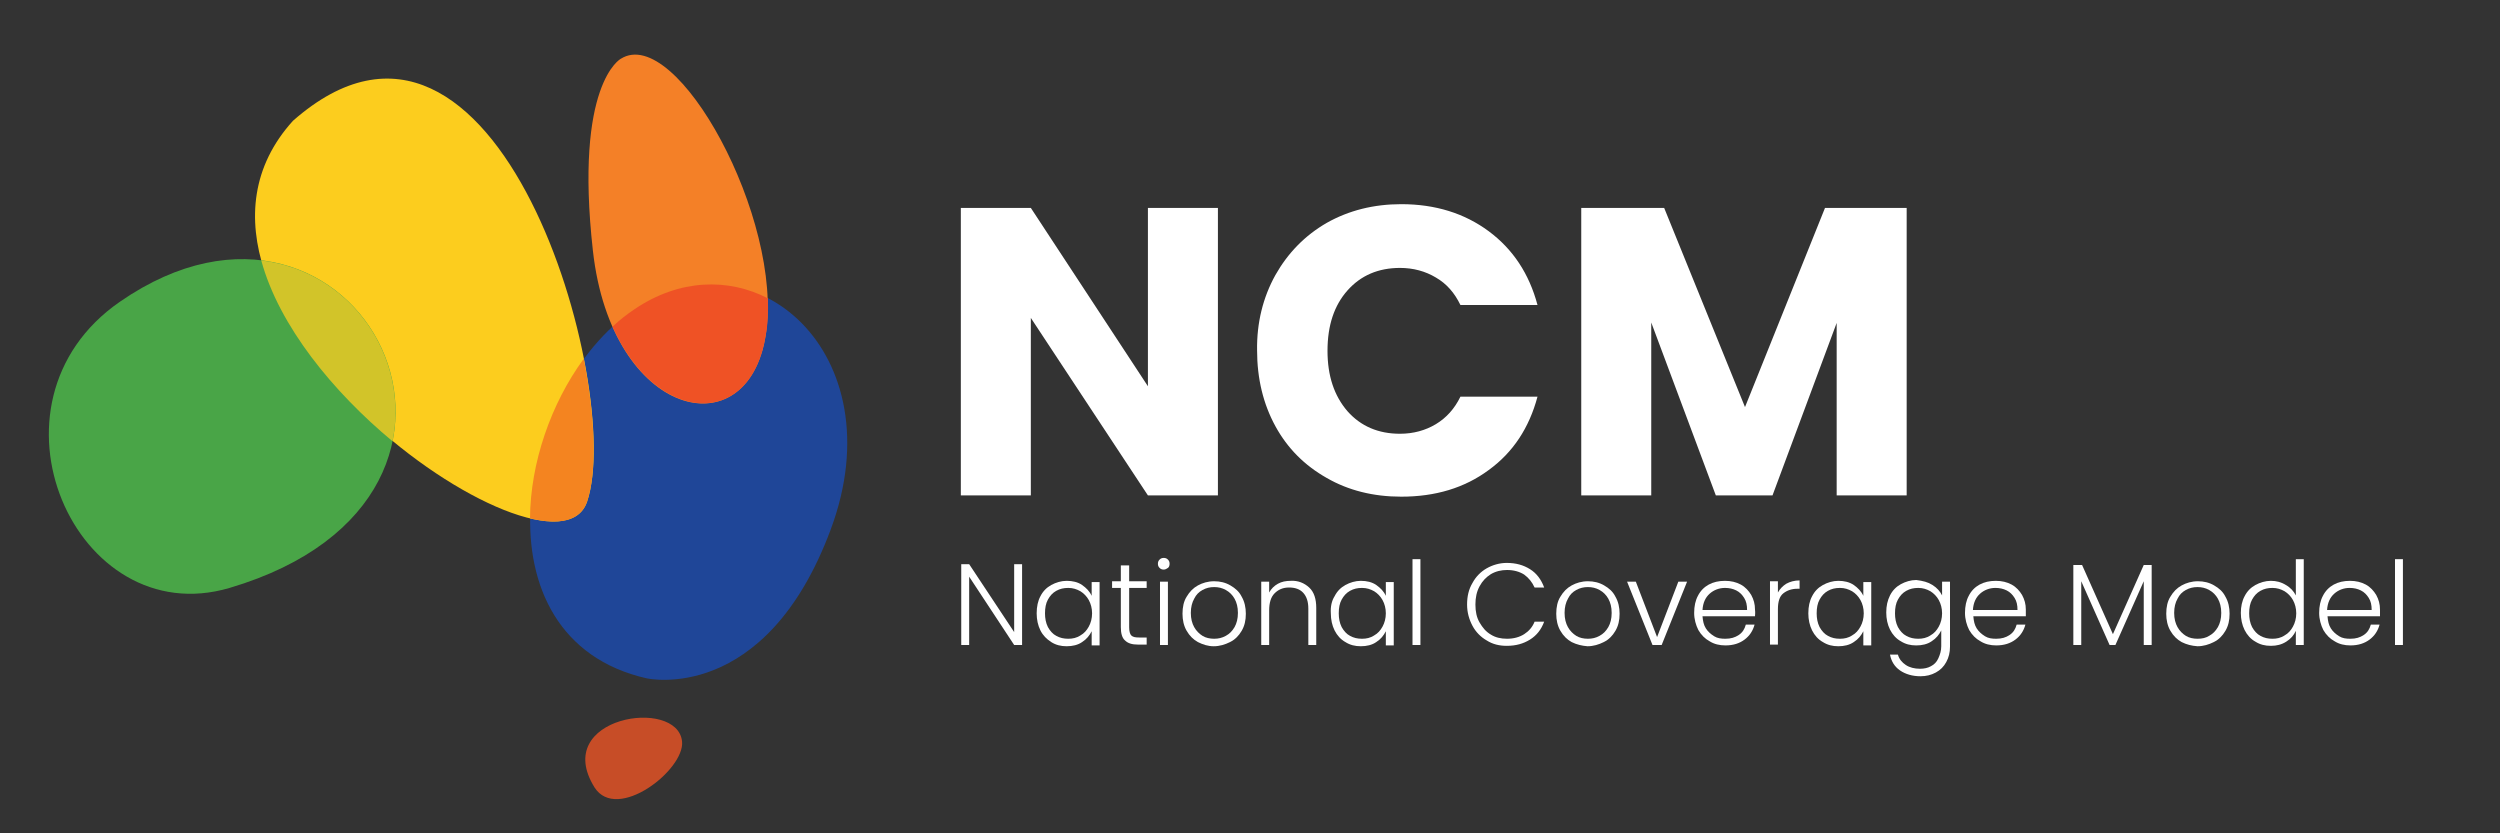 <svg xmlns="http://www.w3.org/2000/svg" xmlns:xlink="http://www.w3.org/1999/xlink" id="Layer_1" x="0px" y="0px" viewBox="0 0 600 200" style="enable-background:new 0 0 600 200;" xml:space="preserve"><rect x="0" y="0" width="600" height="200" fill="#333333" stroke="none"/><style type="text/css">	.st0{fill:#FFFFFF;}	.st1{fill-rule:evenodd;clip-rule:evenodd;fill:#1F4698;}	.st2{fill-rule:evenodd;clip-rule:evenodd;fill:#F48027;}	.st3{fill-rule:evenodd;clip-rule:evenodd;fill:#FCCD1E;}	.st4{fill-rule:evenodd;clip-rule:evenodd;fill:#49A547;}	.st5{fill-rule:evenodd;clip-rule:evenodd;fill:#C74D27;}	.st6{fill-rule:evenodd;clip-rule:evenodd;fill:#EF5225;}	.st7{fill-rule:evenodd;clip-rule:evenodd;fill:#F48420;}	.st8{fill-rule:evenodd;clip-rule:evenodd;fill:#D2C429;}</style><g>	<path class="st0" d="M292.3,118.9h-16.8l-28.1-42.6v42.6h-16.8v-69h16.8l28.1,42.8V49.9h16.8V118.9z"></path>	<path class="st0" d="M306.1,66c3-5.3,7.1-9.5,12.3-12.5c5.3-3,11.3-4.5,17.9-4.5c8.2,0,15.2,2.2,21,6.5c5.8,4.3,9.7,10.2,11.7,17.7  h-18.5c-1.4-2.9-3.3-5.1-5.9-6.6c-2.5-1.5-5.4-2.3-8.6-2.3c-5.2,0-9.4,1.8-12.6,5.4c-3.2,3.6-4.8,8.4-4.8,14.5  c0,6,1.6,10.8,4.8,14.5c3.2,3.6,7.4,5.4,12.6,5.4c3.2,0,6.1-0.8,8.6-2.3c2.5-1.5,4.5-3.7,5.9-6.6h18.5c-2,7.5-5.9,13.4-11.7,17.6  c-5.8,4.3-12.8,6.4-21,6.4c-6.7,0-12.7-1.5-17.9-4.5c-5.3-3-9.4-7.1-12.3-12.4c-2.9-5.3-4.4-11.4-4.4-18.2  C301.6,77.5,303.1,71.4,306.1,66z"></path>	<path class="st0" d="M457.6,49.9v69h-16.8V77.5l-15.4,41.4h-13.6l-15.5-41.5v41.5h-16.8v-69h19.9l19.4,47.8l19.2-47.8H457.6z"></path></g><g>	<path class="st0" d="M245.3,154.8h-1.9l-10.8-16.4v16.4h-1.9v-19.4h1.9l10.8,16.3v-16.3h1.9V154.8z"></path>	<path class="st0" d="M249.7,143.1c0.6-1.2,1.5-2.1,2.6-2.7s2.4-1,3.7-1c1.4,0,2.7,0.3,3.7,1c1,0.7,1.8,1.5,2.3,2.6v-3.3h1.9v15.2  h-1.9v-3.4c-0.5,1-1.2,1.9-2.3,2.6c-1,0.7-2.3,1-3.7,1c-1.4,0-2.6-0.3-3.7-1s-2-1.6-2.6-2.8c-0.6-1.2-0.9-2.6-0.9-4.1  C248.8,145.6,249.1,144.2,249.7,143.1z M261.3,144c-0.5-0.9-1.2-1.6-2-2.1c-0.9-0.5-1.8-0.8-2.9-0.8c-1.1,0-2,0.2-2.9,0.7  c-0.9,0.5-1.5,1.2-2,2.1c-0.5,0.9-0.7,2-0.7,3.3c0,1.2,0.2,2.3,0.7,3.3c0.5,0.9,1.2,1.7,2,2.1c0.9,0.5,1.8,0.7,2.9,0.7  c1,0,2-0.2,2.9-0.8c0.9-0.5,1.5-1.2,2-2.1s0.8-2,0.8-3.2S261.8,144.9,261.3,144z"></path>	<path class="st0" d="M271,141.2v9.4c0,0.9,0.2,1.6,0.5,1.9c0.4,0.4,1,0.5,1.9,0.5h1.8v1.7h-2.1c-1.4,0-2.4-0.3-3.1-1  c-0.7-0.6-1-1.7-1-3.2v-9.4h-2.1v-1.6h2.1v-3.8h2v3.8h4.2v1.6H271z"></path>	<path class="st0" d="M278.3,136.3c-0.3-0.3-0.4-0.6-0.4-1s0.1-0.7,0.4-1c0.3-0.3,0.6-0.4,1-0.4s0.7,0.1,1,0.4  c0.3,0.3,0.4,0.6,0.4,1s-0.1,0.8-0.4,1s-0.6,0.4-1,0.4S278.6,136.6,278.3,136.3z M280.3,139.6v15.2h-1.9v-15.2H280.3z"></path>	<path class="st0" d="M287.5,154.1c-1.1-0.6-2-1.5-2.7-2.7c-0.7-1.2-1-2.6-1-4.1c0-1.6,0.3-3,1-4.1c0.7-1.2,1.6-2.1,2.7-2.7  c1.1-0.6,2.4-1,3.9-1c1.4,0,2.7,0.3,3.9,1s2.1,1.5,2.7,2.7c0.7,1.2,1,2.6,1,4.1c0,1.6-0.3,2.9-1,4.1c-0.7,1.2-1.6,2.1-2.8,2.7  c-1.2,0.6-2.5,1-3.9,1S288.7,154.7,287.5,154.1z M294.2,152.6c0.9-0.5,1.5-1.1,2.1-2.1c0.5-0.9,0.8-2,0.8-3.4s-0.3-2.5-0.8-3.4  c-0.5-0.9-1.2-1.6-2.1-2.1c-0.9-0.5-1.8-0.7-2.8-0.7c-1,0-1.9,0.2-2.8,0.7c-0.9,0.5-1.5,1.1-2,2.1c-0.5,0.9-0.8,2-0.8,3.4  s0.3,2.5,0.8,3.4c0.5,0.9,1.2,1.6,2,2.1c0.8,0.5,1.8,0.7,2.8,0.7C292.4,153.3,293.3,153.1,294.2,152.6z"></path>	<path class="st0" d="M314.2,141c1.2,1.1,1.7,2.8,1.7,4.9v8.9H314v-8.7c0-1.7-0.4-2.9-1.2-3.8c-0.8-0.9-2-1.3-3.4-1.3  c-1.5,0-2.6,0.5-3.5,1.4s-1.3,2.3-1.3,4.1v8.3h-1.9v-15.2h1.9v2.6c0.5-0.9,1.2-1.6,2.1-2.1c0.9-0.5,1.9-0.7,3.1-0.7  C311.5,139.3,313,139.9,314.2,141z"></path>	<path class="st0" d="M320.3,143.1c0.6-1.2,1.5-2.1,2.6-2.7c1.1-0.6,2.4-1,3.7-1c1.4,0,2.7,0.3,3.7,1c1,0.7,1.8,1.5,2.3,2.6v-3.3  h1.9v15.2h-1.9v-3.4c-0.5,1-1.2,1.9-2.3,2.6c-1,0.7-2.3,1-3.7,1c-1.4,0-2.6-0.3-3.7-1c-1.1-0.6-2-1.6-2.6-2.8  c-0.6-1.2-0.9-2.6-0.9-4.1C319.3,145.6,319.6,144.2,320.3,143.1z M331.8,144c-0.5-0.9-1.2-1.6-2-2.1c-0.9-0.5-1.8-0.8-2.9-0.8  c-1.1,0-2,0.2-2.9,0.7c-0.9,0.5-1.5,1.2-2,2.1s-0.7,2-0.7,3.3c0,1.2,0.2,2.3,0.7,3.3c0.5,0.9,1.2,1.7,2,2.1  c0.9,0.5,1.8,0.7,2.9,0.7c1,0,2-0.2,2.9-0.8c0.9-0.5,1.5-1.2,2-2.1c0.5-0.9,0.8-2,0.8-3.2S332.3,144.9,331.8,144z"></path>	<path class="st0" d="M340.9,134.2v20.6H339v-20.6H340.9z"></path>	<path class="st0" d="M353.4,139.9c0.8-1.5,2-2.7,3.4-3.5c1.4-0.8,3.1-1.3,4.8-1.3c2.2,0,4,0.5,5.6,1.5s2.7,2.5,3.4,4.4h-2.3  c-0.6-1.3-1.4-2.3-2.5-3.1c-1.1-0.7-2.5-1.1-4.1-1.1c-1.4,0-2.7,0.3-3.9,1c-1.1,0.7-2,1.6-2.7,2.9s-1,2.7-1,4.4  c0,1.7,0.3,3.1,1,4.3s1.5,2.2,2.7,2.9c1.1,0.7,2.4,1,3.9,1c1.6,0,3-0.4,4.1-1.1c1.1-0.7,2-1.7,2.5-3h2.3c-0.7,1.9-1.8,3.3-3.4,4.3  c-1.6,1-3.4,1.5-5.6,1.5c-1.8,0-3.4-0.4-4.8-1.3c-1.4-0.8-2.6-2-3.4-3.5c-0.8-1.5-1.3-3.2-1.3-5.1  C352.1,143.1,352.5,141.4,353.4,139.9z"></path>	<path class="st0" d="M377.2,154.1c-1.1-0.6-2-1.5-2.7-2.7s-1-2.6-1-4.1c0-1.6,0.3-3,1-4.1c0.7-1.2,1.6-2.1,2.7-2.7s2.4-1,3.9-1  c1.4,0,2.7,0.3,3.9,1s2.1,1.5,2.7,2.7c0.7,1.2,1,2.6,1,4.1c0,1.6-0.3,2.9-1,4.1c-0.7,1.2-1.6,2.1-2.8,2.7c-1.2,0.6-2.5,1-3.9,1  C379.7,155,378.4,154.7,377.2,154.1z M383.9,152.6c0.9-0.5,1.5-1.1,2.1-2.1c0.5-0.9,0.8-2,0.8-3.4s-0.3-2.5-0.8-3.4  c-0.5-0.9-1.2-1.6-2.1-2.1c-0.9-0.5-1.8-0.7-2.8-0.7s-1.9,0.2-2.8,0.7c-0.9,0.5-1.5,1.1-2,2.1c-0.5,0.9-0.8,2-0.8,3.4  s0.3,2.5,0.8,3.4c0.5,0.9,1.2,1.6,2,2.1c0.8,0.5,1.8,0.7,2.8,0.7C382.1,153.3,383,153.1,383.9,152.6z"></path>	<path class="st0" d="M397.7,152.9l5.1-13.3h2.1l-6.1,15.2h-2.2l-6.1-15.2h2.1L397.7,152.9z"></path>	<path class="st0" d="M421.2,147.9h-12.6c0.1,1.2,0.3,2.1,0.8,2.9c0.5,0.8,1.2,1.4,2,1.9s1.7,0.6,2.7,0.6c1.3,0,2.3-0.3,3.2-0.9  c0.9-0.6,1.4-1.4,1.7-2.5h2.1c-0.4,1.5-1.2,2.7-2.4,3.6s-2.7,1.4-4.6,1.4c-1.4,0-2.7-0.3-3.8-1c-1.1-0.6-2-1.5-2.7-2.7  c-0.6-1.2-1-2.6-1-4.1c0-1.6,0.3-3,0.9-4.1c0.6-1.2,1.5-2.1,2.6-2.7c1.1-0.6,2.4-0.9,3.9-0.9c1.4,0,2.7,0.3,3.8,0.9  s1.9,1.5,2.5,2.5c0.6,1.1,0.9,2.2,0.9,3.5C421.3,147.1,421.2,147.6,421.2,147.9z M418.6,143.5c-0.5-0.8-1.1-1.4-1.9-1.8  c-0.8-0.4-1.7-0.6-2.7-0.6c-1.4,0-2.7,0.5-3.7,1.4c-1,0.9-1.6,2.2-1.7,3.9h10.7C419.3,145.2,419.1,144.3,418.6,143.5z"></path>	<path class="st0" d="M428.7,140.1c0.9-0.5,2-0.8,3.2-0.8v2h-0.5c-1.4,0-2.5,0.4-3.4,1.1s-1.3,2-1.3,3.8v8.5h-1.9v-15.2h1.9v2.7  C427.2,141.3,427.9,140.6,428.7,140.1z"></path>	<path class="st0" d="M434.9,143.1c0.6-1.2,1.5-2.1,2.6-2.7c1.1-0.6,2.4-1,3.7-1c1.4,0,2.7,0.3,3.7,1c1,0.7,1.8,1.5,2.3,2.6v-3.3  h1.9v15.2h-1.9v-3.4c-0.5,1-1.2,1.9-2.3,2.6c-1,0.7-2.3,1-3.7,1c-1.4,0-2.6-0.3-3.7-1c-1.1-0.6-2-1.6-2.6-2.8  c-0.6-1.2-0.9-2.6-0.9-4.1C434,145.6,434.3,144.2,434.9,143.1z M446.5,144c-0.5-0.9-1.2-1.6-2-2.1c-0.9-0.5-1.8-0.8-2.9-0.8  c-1.1,0-2,0.2-2.9,0.7c-0.9,0.5-1.5,1.2-2,2.1s-0.7,2-0.7,3.3c0,1.2,0.2,2.3,0.7,3.3c0.5,0.9,1.2,1.7,2,2.1  c0.9,0.5,1.8,0.7,2.9,0.7c1,0,2-0.2,2.9-0.8c0.9-0.5,1.5-1.2,2-2.1c0.5-0.9,0.8-2,0.8-3.2S447,144.9,446.5,144z"></path>	<path class="st0" d="M463.8,140.4c1.1,0.7,1.8,1.5,2.3,2.5v-3.3h1.9v15.6c0,1.4-0.3,2.6-0.9,3.7s-1.4,1.9-2.5,2.5  c-1.1,0.6-2.3,0.9-3.7,0.9c-1.9,0-3.6-0.5-4.9-1.4s-2.1-2.2-2.4-3.8h1.9c0.3,1.1,1,1.9,1.9,2.5c0.9,0.6,2.1,0.9,3.4,0.9  c1,0,1.9-0.2,2.6-0.6c0.8-0.4,1.4-1,1.8-1.9s0.7-1.8,0.7-2.9v-3.8c-0.5,1-1.2,1.9-2.3,2.6c-1,0.7-2.3,1-3.7,1c-1.4,0-2.6-0.3-3.7-1  c-1.1-0.6-2-1.6-2.6-2.8c-0.6-1.2-0.9-2.6-0.9-4.1c0-1.6,0.3-2.9,0.9-4.1c0.6-1.2,1.5-2.1,2.6-2.7c1.1-0.6,2.4-1,3.7-1  C461.5,139.4,462.7,139.7,463.8,140.4z M465.3,144c-0.5-0.9-1.2-1.6-2-2.1c-0.9-0.5-1.8-0.8-2.9-0.8c-1.1,0-2,0.2-2.9,0.7  c-0.9,0.5-1.5,1.2-2,2.1s-0.7,2-0.7,3.3c0,1.2,0.2,2.3,0.7,3.3c0.5,0.9,1.2,1.7,2,2.1c0.9,0.5,1.8,0.7,2.9,0.7c1,0,2-0.2,2.9-0.8  c0.9-0.5,1.5-1.2,2-2.1c0.5-0.9,0.8-2,0.8-3.2S465.8,144.9,465.3,144z"></path>	<path class="st0" d="M486.2,147.9h-12.6c0.1,1.2,0.3,2.1,0.8,2.9c0.5,0.8,1.2,1.4,2,1.9s1.7,0.6,2.7,0.6c1.3,0,2.3-0.3,3.2-0.9  c0.9-0.6,1.4-1.4,1.7-2.5h2.1c-0.4,1.5-1.2,2.7-2.4,3.6s-2.7,1.4-4.6,1.4c-1.4,0-2.7-0.3-3.8-1c-1.1-0.6-2-1.5-2.7-2.7  c-0.6-1.2-1-2.6-1-4.1c0-1.6,0.3-3,0.9-4.1c0.6-1.2,1.5-2.1,2.6-2.7c1.1-0.6,2.4-0.9,3.9-0.9c1.4,0,2.7,0.3,3.8,0.9  s1.9,1.5,2.5,2.5c0.6,1.1,0.9,2.2,0.9,3.5C486.2,147.1,486.2,147.6,486.2,147.9z M483.5,143.5c-0.5-0.8-1.1-1.4-1.9-1.8  c-0.8-0.4-1.7-0.6-2.7-0.6c-1.4,0-2.7,0.5-3.7,1.4c-1,0.9-1.6,2.2-1.7,3.9h10.7C484.2,145.2,484,144.3,483.5,143.5z"></path>	<path class="st0" d="M516.4,135.6v19.2h-1.9v-15.3l-6.8,15.3h-1.4l-6.8-15.3v15.3h-1.9v-19.2h2.1l7.4,16.6l7.4-16.6H516.4z"></path>	<path class="st0" d="M523.6,154.1c-1.1-0.6-2-1.5-2.7-2.7s-1-2.6-1-4.1c0-1.6,0.3-3,1-4.1c0.7-1.2,1.6-2.1,2.7-2.7s2.4-1,3.9-1  c1.4,0,2.7,0.3,3.9,1s2.1,1.5,2.7,2.7c0.7,1.2,1,2.6,1,4.1c0,1.6-0.3,2.9-1,4.1c-0.7,1.2-1.6,2.1-2.8,2.7c-1.2,0.6-2.5,1-3.9,1  C526,155,524.8,154.7,523.6,154.1z M530.2,152.6c0.9-0.5,1.5-1.1,2.1-2.1c0.5-0.9,0.8-2,0.8-3.4s-0.3-2.5-0.8-3.4  c-0.5-0.9-1.2-1.6-2.1-2.1c-0.9-0.5-1.8-0.7-2.8-0.7s-1.9,0.2-2.8,0.7c-0.9,0.5-1.5,1.1-2,2.1c-0.5,0.9-0.8,2-0.8,3.4  s0.3,2.5,0.8,3.4c0.5,0.9,1.2,1.6,2,2.1c0.8,0.5,1.8,0.7,2.8,0.7C528.5,153.3,529.4,153.1,530.2,152.6z"></path>	<path class="st0" d="M538.7,143.1c0.6-1.2,1.5-2.1,2.6-2.7s2.4-1,3.7-1c1.3,0,2.5,0.3,3.6,1c1.1,0.6,1.9,1.5,2.4,2.5v-8.7h1.9v20.6  h-1.9v-3.4c-0.5,1.1-1.2,1.9-2.3,2.6c-1.1,0.7-2.3,1-3.7,1c-1.4,0-2.6-0.3-3.7-1c-1.1-0.6-2-1.6-2.6-2.8c-0.6-1.2-0.9-2.6-0.9-4.1  C537.8,145.6,538.1,144.2,538.7,143.1z M550.3,144c-0.5-0.9-1.2-1.6-2-2.1c-0.9-0.5-1.8-0.8-2.9-0.8c-1.1,0-2,0.2-2.9,0.7  c-0.9,0.5-1.5,1.2-2,2.1s-0.7,2-0.7,3.3c0,1.2,0.2,2.3,0.7,3.3c0.5,0.9,1.2,1.7,2,2.1c0.9,0.5,1.8,0.7,2.9,0.7c1,0,2-0.2,2.9-0.8  c0.9-0.5,1.5-1.2,2-2.1c0.5-0.9,0.8-2,0.8-3.2S550.8,144.9,550.3,144z"></path>	<path class="st0" d="M571.2,147.9h-12.6c0.1,1.2,0.3,2.1,0.8,2.9c0.5,0.8,1.2,1.4,2,1.9s1.7,0.6,2.7,0.6c1.3,0,2.3-0.3,3.2-0.9  c0.9-0.6,1.4-1.4,1.7-2.5h2.1c-0.4,1.5-1.2,2.7-2.4,3.6s-2.7,1.4-4.6,1.4c-1.4,0-2.7-0.3-3.8-1c-1.1-0.6-2-1.5-2.7-2.7  c-0.6-1.2-1-2.6-1-4.1c0-1.6,0.3-3,0.9-4.1c0.6-1.2,1.5-2.1,2.6-2.7c1.1-0.6,2.4-0.9,3.9-0.9c1.4,0,2.7,0.3,3.8,0.9  s1.9,1.5,2.5,2.5c0.6,1.1,0.9,2.2,0.9,3.5C571.2,147.1,571.2,147.6,571.2,147.9z M568.5,143.5c-0.5-0.8-1.1-1.4-1.9-1.8  c-0.8-0.4-1.7-0.6-2.7-0.6c-1.4,0-2.7,0.5-3.7,1.4c-1,0.9-1.6,2.2-1.7,3.9h10.7C569.2,145.2,569,144.3,568.5,143.5z"></path>	<path class="st0" d="M576.7,134.2v20.6h-1.9v-20.6H576.7z"></path></g><path class="st1" d="M155.2,162.8c0,0,28.5,6.5,44.2-35.8c15.7-42.3-18.7-72-47.1-52.8C123.8,93.3,113.2,153.3,155.2,162.8"></path><path class="st2" d="M149,14.1c0,0-11.2,5.9-6.7,46.1c4.5,40.3,37.2,47.9,41.5,20.1C188.1,52.6,162.4,5.7,149,14.1"></path><path class="st3" d="M70.3,29c49.2-43.3,79.7,64.5,70.6,91.4C132.8,144.3,30.7,72.8,70.3,29"></path><path class="st4" d="M28.8,72.4c-35.3,24.4-10.6,79.6,26.3,68.7C130.5,118.8,85.8,33,28.8,72.4"></path><path class="st5" d="M163.7,178c-1-10.8-31.6-6-21,11C148.1,197.4,164.3,184.8,163.7,178"></path><path class="st6" d="M184.3,71.6c-9.5-4.9-21.2-4.7-32,2.6c-1.8,1.2-3.6,2.6-5.3,4.2c10.5,23.6,33.3,24.8,36.8,1.9 C184.3,77.6,184.4,74.7,184.3,71.6"></path><path class="st7" d="M140.1,86.1c-7.9,10.8-12.8,25-12.9,38.3c7,1.7,12.1,0.7,13.7-4C143.3,113.3,142.9,100.4,140.1,86.1"></path><path class="st8" d="M94.2,105.9C80,94.1,67,78.3,62.7,62.5C84.3,65.1,98.3,85.7,94.2,105.9"></path></svg>